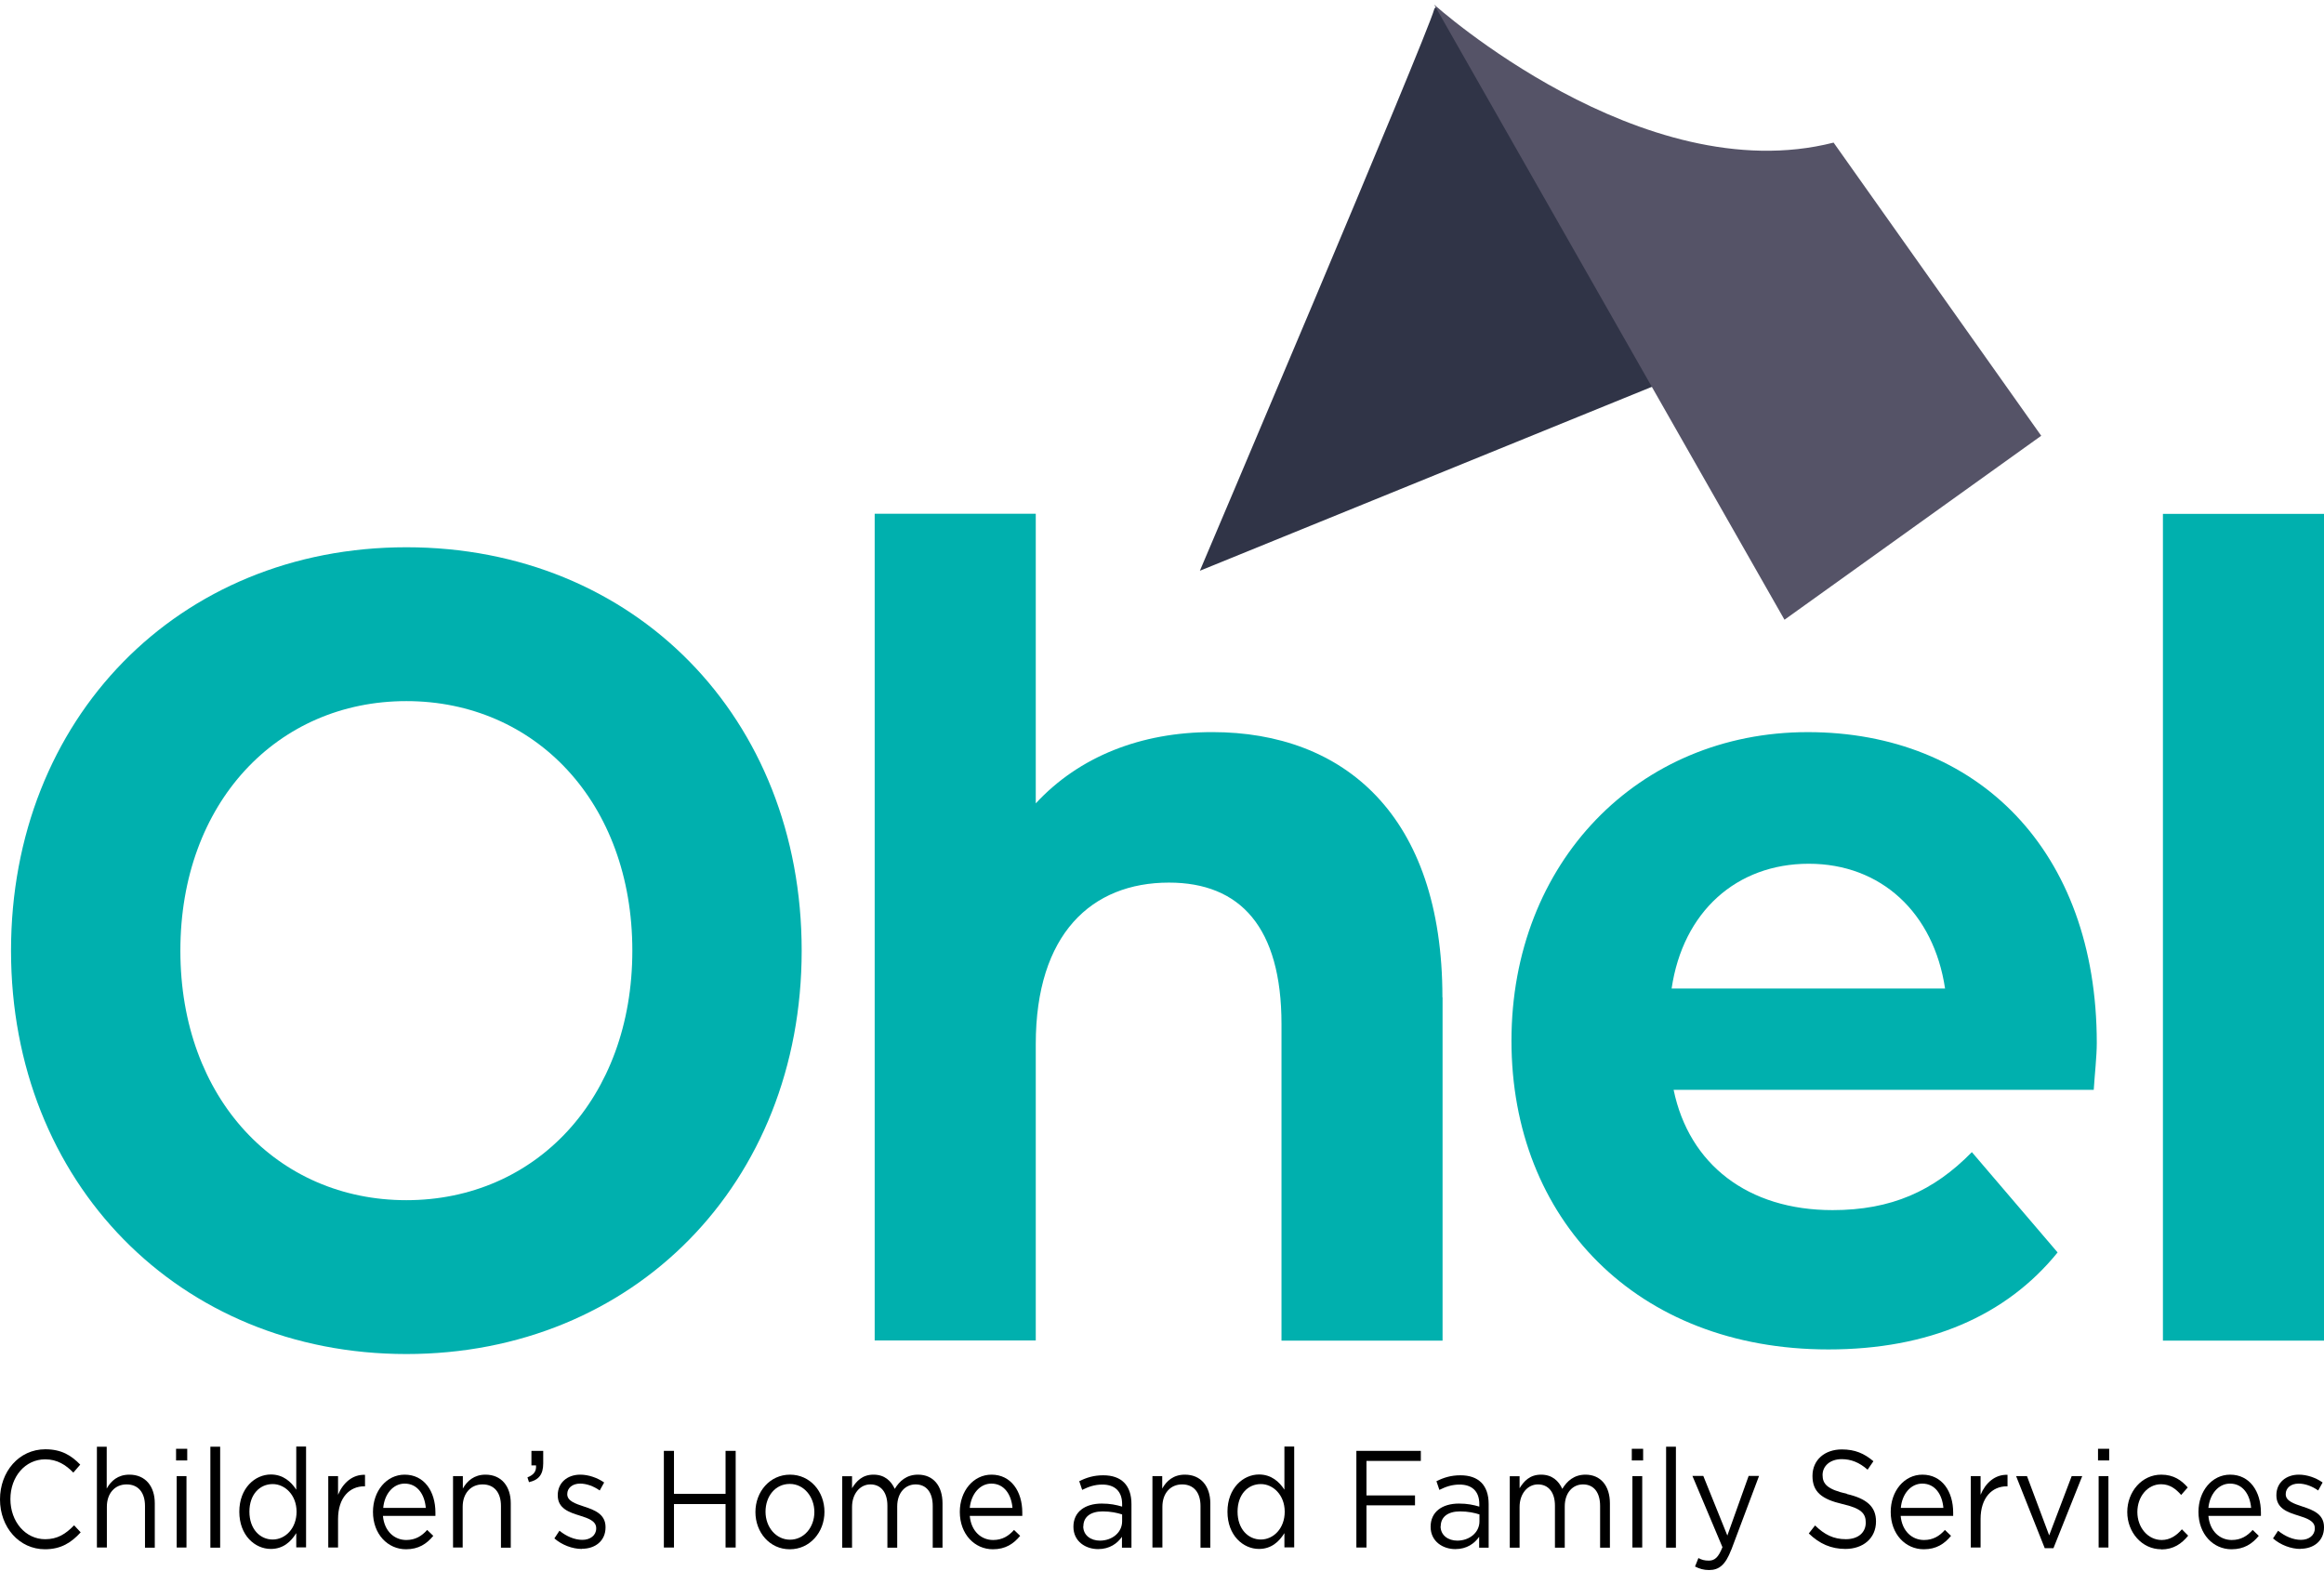 <svg width="113" height="77" viewBox="0 0 113 77" fill="none" xmlns="http://www.w3.org/2000/svg">
<path d="M30.746 46.225C30.746 39.016 26.026 34.091 19.758 34.091C13.49 34.091 8.77 39.024 8.77 46.225C8.77 53.426 13.49 58.358 19.758 58.358C26.026 58.358 30.746 53.426 30.746 46.225ZM0.536 46.225C0.536 34.953 8.666 26.61 19.758 26.61C30.85 26.61 38.98 34.899 38.98 46.225C38.98 57.551 30.798 65.839 19.758 65.839C8.718 65.839 0.536 57.496 0.536 46.225Z" fill="#00B0AE"/>
<path d="M70.142 48.501V65.187H62.31V49.798C62.31 45.083 60.3 42.916 56.839 42.916C53.079 42.916 50.362 45.41 50.362 50.77V65.179H42.53V24.98H50.362V39.063C52.469 36.787 55.476 35.598 58.945 35.598C65.318 35.598 70.135 39.607 70.135 48.493" fill="#00B0AE"/>
<path d="M81.279 48.066H94.575C94.024 44.384 91.463 41.999 87.949 41.999C84.436 41.999 81.83 44.33 81.279 48.066ZM101.804 52.991H81.376C82.128 56.619 84.987 58.841 89.103 58.841C91.962 58.841 94.024 57.916 95.878 56.021L100.047 60.899C97.538 63.991 93.771 65.615 88.902 65.615C79.567 65.615 73.492 59.276 73.492 50.606C73.492 41.937 79.664 35.599 87.897 35.599C96.131 35.599 101.952 41.339 101.952 50.715C101.952 51.368 101.848 52.284 101.804 52.991Z" fill="#00B0AE"/>
<path d="M113 24.987H105.168V65.187H113V24.987Z" fill="#00B0AE"/>
<path d="M2.189 75.332C0.931 75.332 0 74.26 0 72.909C0 71.557 0.923 70.47 2.204 70.47C2.993 70.47 3.469 70.773 3.901 71.216L3.566 71.604C3.201 71.231 2.784 70.959 2.196 70.959C1.228 70.959 0.506 71.798 0.506 72.893C0.506 73.989 1.236 74.843 2.196 74.843C2.792 74.843 3.186 74.595 3.603 74.167L3.923 74.509C3.469 75.006 2.97 75.332 2.181 75.332" fill="#000000"/>
<path d="M5.189 75.246H4.712V70.345H5.189V72.38C5.397 72.007 5.732 71.704 6.291 71.704C7.072 71.704 7.526 72.271 7.526 73.095V75.254H7.05V73.227C7.05 72.582 6.73 72.178 6.157 72.178C5.583 72.178 5.196 72.613 5.196 73.266V75.254L5.189 75.246Z" fill="#000000"/>
<path d="M8.591 75.247H9.067V71.775H8.591V75.247ZM8.561 71.013H9.104V70.446H8.561V71.013Z" fill="#000000"/>
<path d="M10.705 70.345H10.229V75.254H10.705V70.345Z" fill="#000000"/>
<path d="M13.259 72.162C12.633 72.162 12.127 72.66 12.127 73.506C12.127 74.353 12.648 74.858 13.259 74.858C13.869 74.858 14.42 74.322 14.42 73.506C14.42 72.691 13.854 72.162 13.259 72.162ZM14.405 75.246V74.547C14.145 74.967 13.765 75.316 13.169 75.316C12.395 75.316 11.636 74.656 11.636 73.506C11.636 72.357 12.402 71.696 13.169 71.696C13.765 71.696 14.152 72.046 14.405 72.434V70.337H14.882V75.239H14.405V75.246Z" fill="#000000"/>
<path d="M16.437 75.246H15.961V71.774H16.437V72.683C16.676 72.108 17.137 71.689 17.748 71.712V72.271H17.71C17.003 72.271 16.437 72.815 16.437 73.864V75.246Z" fill="#000000"/>
<path d="M20.703 73.32C20.651 72.691 20.316 72.139 19.676 72.139C19.117 72.139 18.693 72.644 18.634 73.32H20.703ZM19.758 74.881C20.197 74.881 20.51 74.687 20.77 74.392L21.068 74.679C20.748 75.068 20.353 75.332 19.743 75.332C18.857 75.332 18.135 74.602 18.135 73.514C18.135 72.504 18.79 71.704 19.676 71.704C20.629 71.704 21.172 72.52 21.172 73.545C21.172 73.592 21.172 73.646 21.172 73.708H18.619C18.686 74.462 19.184 74.881 19.75 74.881" fill="#000000"/>
<path d="M22.505 75.246H22.028V71.774H22.505V72.38C22.713 72.007 23.056 71.704 23.607 71.704C24.381 71.704 24.835 72.271 24.835 73.095V75.254H24.358V73.227C24.358 72.582 24.038 72.178 23.465 72.178C22.892 72.178 22.497 72.613 22.497 73.266V75.254L22.505 75.246Z" fill="#000000"/>
<path d="M26.063 71.254H25.84V70.547H26.413V71.153C26.413 71.697 26.197 71.961 25.721 72.069L25.646 71.836C25.959 71.712 26.086 71.541 26.063 71.254Z" fill="#000000"/>
<path d="M28.289 75.316C27.828 75.316 27.321 75.122 26.956 74.804L27.202 74.431C27.552 74.71 27.939 74.874 28.319 74.874C28.699 74.874 28.989 74.656 28.989 74.322V74.306C28.989 73.957 28.609 73.825 28.185 73.693C27.679 73.537 27.12 73.351 27.12 72.714V72.698C27.12 72.1 27.582 71.704 28.215 71.704C28.609 71.704 29.041 71.852 29.376 72.085L29.16 72.473C28.862 72.263 28.52 72.139 28.207 72.139C27.828 72.139 27.582 72.357 27.582 72.644V72.66C27.582 72.986 27.984 73.118 28.408 73.258C28.907 73.421 29.443 73.623 29.443 74.252V74.268C29.443 74.928 28.937 75.308 28.297 75.308" fill="#000000"/>
<path d="M32.771 73.134V75.247H32.279V70.547H32.771V72.636H35.279V70.547H35.771V75.247H35.279V73.134H32.771Z" fill="#000000"/>
<path d="M38.398 72.155C37.699 72.155 37.222 72.753 37.222 73.506C37.222 74.26 37.736 74.866 38.413 74.866C39.091 74.866 39.597 74.268 39.597 73.522C39.597 72.776 39.083 72.155 38.406 72.155M38.398 75.332C37.431 75.332 36.731 74.516 36.731 73.522C36.731 72.528 37.438 71.704 38.413 71.704C39.389 71.704 40.088 72.52 40.088 73.514C40.088 74.508 39.374 75.332 38.406 75.332" fill="#000000"/>
<path d="M44.637 71.704C45.374 71.704 45.828 72.24 45.828 73.102V75.254H45.352V73.227C45.352 72.559 45.039 72.178 44.518 72.178C44.034 72.178 43.625 72.566 43.625 73.25V75.254H43.148V73.211C43.148 72.559 42.828 72.178 42.322 72.178C41.816 72.178 41.429 72.636 41.429 73.273V75.254H40.952V71.782H41.429V72.364C41.637 72.023 41.927 71.704 42.471 71.704C43.014 71.704 43.327 72.007 43.506 72.395C43.736 72.015 44.079 71.704 44.637 71.704Z" fill="#000000"/>
<path d="M49.23 73.32C49.178 72.691 48.843 72.139 48.203 72.139C47.645 72.139 47.22 72.644 47.153 73.32H49.223H49.23ZM48.292 74.881C48.732 74.881 49.044 74.687 49.305 74.392L49.603 74.679C49.282 75.068 48.888 75.332 48.277 75.332C47.392 75.332 46.669 74.602 46.669 73.514C46.669 72.504 47.325 71.704 48.21 71.704C49.163 71.704 49.707 72.52 49.707 73.545C49.707 73.592 49.707 73.646 49.707 73.708H47.153C47.22 74.462 47.719 74.881 48.285 74.881" fill="#000000"/>
<path d="M52.67 74.213C52.67 74.656 53.042 74.912 53.481 74.912C54.069 74.912 54.561 74.524 54.561 73.973V73.638C54.322 73.561 54.01 73.491 53.615 73.491C53.012 73.491 52.677 73.771 52.677 74.213M52.618 72.442L52.476 72.023C52.834 71.844 53.184 71.735 53.645 71.735C54.523 71.735 55.015 72.217 55.015 73.134V75.254H54.553V74.726C54.33 75.045 53.958 75.324 53.392 75.324C52.796 75.324 52.193 74.959 52.193 74.237C52.193 73.514 52.752 73.11 53.571 73.11C53.98 73.11 54.27 73.172 54.561 73.258V73.134C54.561 72.512 54.203 72.186 53.6 72.186C53.221 72.186 52.923 72.295 52.625 72.442" fill="#000000"/>
<path d="M56.511 75.246H56.035V71.774H56.511V72.38C56.72 72.007 57.055 71.704 57.613 71.704C58.395 71.704 58.849 72.271 58.849 73.095V75.254H58.372V73.227C58.372 72.582 58.052 72.178 57.479 72.178C56.906 72.178 56.519 72.613 56.519 73.266V75.254L56.511 75.246Z" fill="#000000"/>
<path d="M61.306 72.162C60.68 72.162 60.174 72.66 60.174 73.506C60.174 74.353 60.695 74.858 61.306 74.858C61.916 74.858 62.467 74.322 62.467 73.506C62.467 72.691 61.901 72.162 61.306 72.162ZM62.452 75.246V74.547C62.191 74.967 61.812 75.316 61.216 75.316C60.442 75.316 59.683 74.656 59.683 73.506C59.683 72.357 60.449 71.696 61.216 71.696C61.812 71.696 62.199 72.046 62.452 72.434V70.337H62.928V75.239H62.452V75.246Z" fill="#000000"/>
<path d="M69.085 71.036H66.442V72.714H68.802V73.196H66.442V75.247H65.951V70.547H69.085V71.036Z" fill="#000000"/>
<path d="M70.045 74.213C70.045 74.656 70.418 74.912 70.857 74.912C71.445 74.912 71.936 74.524 71.936 73.973V73.638C71.698 73.561 71.385 73.491 70.991 73.491C70.388 73.491 70.053 73.771 70.053 74.213M69.986 72.442L69.844 72.023C70.202 71.844 70.552 71.735 71.013 71.735C71.892 71.735 72.383 72.217 72.383 73.134V75.254H71.921V74.726C71.698 75.045 71.326 75.324 70.76 75.324C70.165 75.324 69.561 74.959 69.561 74.237C69.561 73.514 70.12 73.11 70.939 73.11C71.348 73.11 71.638 73.172 71.929 73.258V73.134C71.929 72.512 71.572 72.186 70.969 72.186C70.589 72.186 70.291 72.295 69.993 72.442" fill="#000000"/>
<path d="M77.088 71.704C77.825 71.704 78.279 72.24 78.279 73.102V75.254H77.802V73.227C77.802 72.559 77.49 72.178 76.969 72.178C76.485 72.178 76.083 72.566 76.083 73.25V75.254H75.606V73.211C75.606 72.559 75.286 72.178 74.78 72.178C74.274 72.178 73.887 72.636 73.887 73.273V75.254H73.41V71.782H73.887V72.364C74.095 72.023 74.385 71.704 74.929 71.704C75.472 71.704 75.785 72.007 75.964 72.395C76.194 72.015 76.537 71.704 77.095 71.704" fill="#000000"/>
<path d="M79.373 75.247H79.85V71.775H79.373V75.247ZM79.343 71.013H79.894V70.446H79.343V71.013Z" fill="#000000"/>
<path d="M81.488 70.345H81.011V75.254H81.488V70.345Z" fill="#000000"/>
<path d="M84.175 75.363C83.9 76.086 83.587 76.342 83.103 76.342C82.835 76.342 82.634 76.28 82.418 76.171L82.582 75.759C82.738 75.845 82.88 75.884 83.088 75.884C83.378 75.884 83.557 75.721 83.751 75.231L82.291 71.767H82.82L83.989 74.664L85.024 71.767H85.53L84.182 75.355L84.175 75.363Z" fill="#000000"/>
<path d="M89.796 72.644C90.763 72.869 91.217 73.257 91.217 73.98C91.217 74.796 90.592 75.316 89.728 75.316C89.036 75.316 88.47 75.067 87.949 74.563L88.254 74.174C88.709 74.617 89.148 74.842 89.751 74.842C90.354 74.842 90.719 74.516 90.719 74.034C90.719 73.592 90.503 73.343 89.587 73.133C88.589 72.9 88.128 72.551 88.128 71.766C88.128 70.981 88.731 70.477 89.557 70.477C90.19 70.477 90.644 70.671 91.091 71.051L90.808 71.463C90.406 71.106 89.996 70.95 89.55 70.95C88.984 70.95 88.619 71.284 88.619 71.719C88.619 72.154 88.843 72.419 89.803 72.636" fill="#000000"/>
<path d="M94.493 73.32C94.441 72.691 94.106 72.139 93.466 72.139C92.907 72.139 92.483 72.644 92.424 73.32H94.493ZM93.555 74.881C93.994 74.881 94.307 74.687 94.567 74.392L94.865 74.679C94.545 75.068 94.151 75.332 93.54 75.332C92.654 75.332 91.932 74.602 91.932 73.514C91.932 72.504 92.587 71.704 93.473 71.704C94.426 71.704 94.969 72.52 94.969 73.545C94.969 73.592 94.969 73.646 94.969 73.708H92.416C92.483 74.462 92.982 74.881 93.548 74.881" fill="#000000"/>
<path d="M96.302 75.246H95.826V71.774H96.302V72.683C96.54 72.108 97.002 71.689 97.612 71.712V72.271H97.575C96.868 72.271 96.302 72.815 96.302 73.864V75.246Z" fill="#000000"/>
<path d="M100.732 71.774H101.245L99.846 75.278H99.421L98.029 71.774H98.558L99.637 74.656L100.732 71.774Z" fill="#000000"/>
<path d="M102.042 75.247H102.518V71.775H102.042V75.247ZM102.012 71.013H102.555V70.446H102.012V71.013Z" fill="#000000"/>
<path d="M105.086 75.332C104.148 75.332 103.434 74.508 103.434 73.522C103.434 72.535 104.141 71.704 105.086 71.704C105.697 71.704 106.076 71.984 106.374 72.326L106.054 72.691C105.801 72.403 105.511 72.17 105.079 72.17C104.424 72.17 103.925 72.768 103.925 73.522C103.925 74.275 104.439 74.881 105.109 74.881C105.518 74.881 105.838 74.656 106.091 74.361L106.396 74.671C106.076 75.06 105.689 75.34 105.086 75.34" fill="#000000"/>
<path d="M109.456 73.32C109.404 72.691 109.069 72.139 108.429 72.139C107.871 72.139 107.446 72.644 107.379 73.32H109.449H109.456ZM108.518 74.881C108.958 74.881 109.27 74.687 109.531 74.392L109.829 74.679C109.509 75.068 109.114 75.332 108.504 75.332C107.618 75.332 106.896 74.602 106.896 73.514C106.896 72.504 107.551 71.704 108.437 71.704C109.389 71.704 109.933 72.52 109.933 73.545C109.933 73.592 109.933 73.646 109.933 73.708H107.379C107.446 74.462 107.945 74.881 108.511 74.881" fill="#000000"/>
<path d="M111.854 75.316C111.392 75.316 110.886 75.122 110.521 74.804L110.767 74.431C111.117 74.71 111.504 74.874 111.883 74.874C112.263 74.874 112.553 74.656 112.553 74.322V74.306C112.553 73.957 112.174 73.825 111.749 73.693C111.243 73.537 110.685 73.351 110.685 72.714V72.698C110.685 72.1 111.146 71.704 111.779 71.704C112.174 71.704 112.605 71.852 112.933 72.085L112.717 72.473C112.419 72.263 112.077 72.139 111.764 72.139C111.385 72.139 111.139 72.357 111.139 72.644V72.66C111.139 72.986 111.541 73.118 111.965 73.258C112.464 73.421 113 73.623 113 74.252V74.268C113 74.928 112.494 75.308 111.854 75.308" fill="#000000"/>
<path d="M90.964 14.477L58.342 27.752C58.342 27.752 69.345 1.861 69.732 0.463C70.12 -0.935 75.301 13.079 90.964 14.477Z" fill="#303447"/>
<path d="M86.765 30.13L69.732 0.223C69.732 0.223 79.827 9.311 89.155 6.934L99.25 21.189L86.773 30.13H86.765Z" fill="#555367"/>
</svg>
